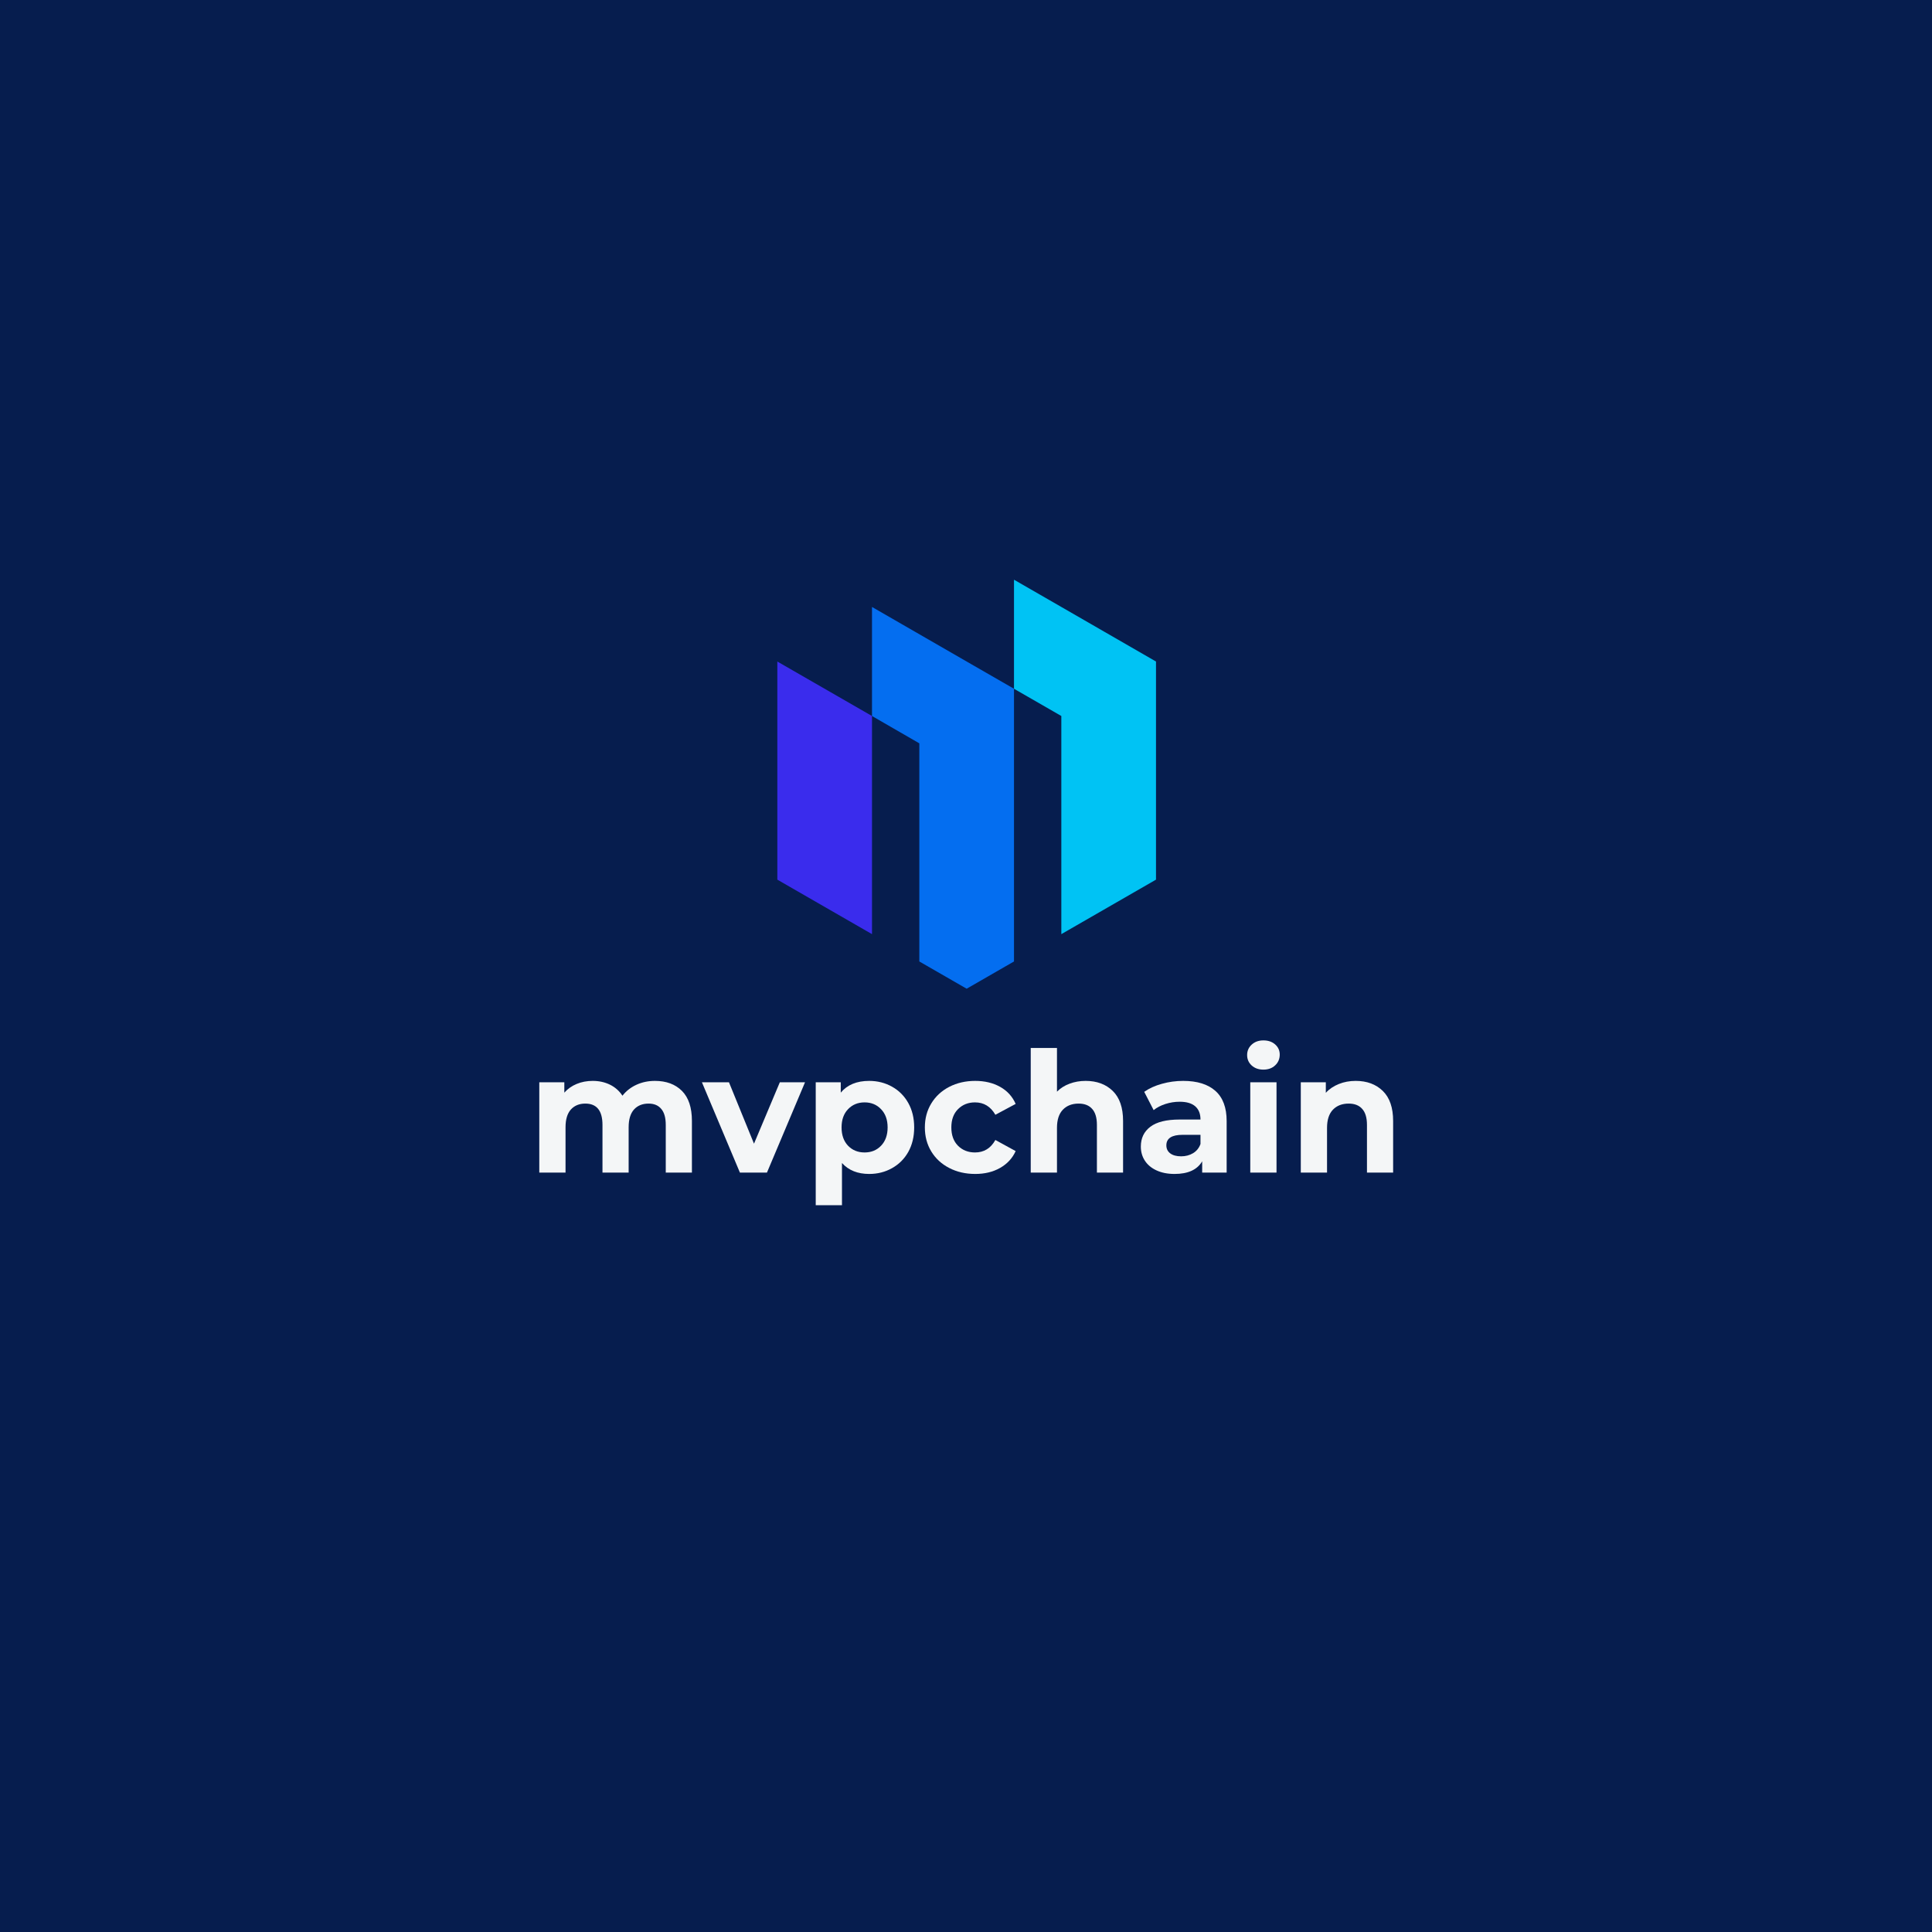 <?xml version="1.0" encoding="UTF-8" standalone="no"?>
<svg
   width="500"
   zoomAndPan="magnify"
   viewBox="0 0 375 375"
   height="500"
   preserveAspectRatio="xMidYMid meet"
   version="1.0"
   id="svg30"
   sodipodi:docname="3.svg"
   inkscape:export-filename="3.png"
   inkscape:export-xdpi="25.6"
   inkscape:export-ydpi="25.6"
   inkscape:version="1.4.2 (ebf0e940, 2025-05-08)"
   xmlns:inkscape="http://www.inkscape.org/namespaces/inkscape"
   xmlns:sodipodi="http://sodipodi.sourceforge.net/DTD/sodipodi-0.dtd"
   xmlns="http://www.w3.org/2000/svg"
   xmlns:svg="http://www.w3.org/2000/svg">
  <sodipodi:namedview
     id="namedview30"
     pagecolor="#ffffff"
     bordercolor="#666666"
     borderopacity="1.0"
     inkscape:showpageshadow="2"
     inkscape:pageopacity="0.0"
     inkscape:pagecheckerboard="0"
     inkscape:deskcolor="#d1d1d1"
     inkscape:zoom="1.65"
     inkscape:cx="250"
     inkscape:cy="201.21212"
     inkscape:window-width="1488"
     inkscape:window-height="1045"
     inkscape:window-x="2369"
     inkscape:window-y="70"
     inkscape:window-maximized="0"
     inkscape:current-layer="svg30" />
  <defs
     id="defs3">
    <g
       id="g1" />
    <clipPath
       id="ee55b1c858">
      <path
         d="M 150.879 128 L 170 128 L 170 182 L 150.879 182 Z M 150.879 128 "
         clip-rule="nonzero"
         id="path1" />
    </clipPath>
    <clipPath
       id="000202253e">
      <path
         d="M 169 117 L 197 117 L 197 191.965 L 169 191.965 Z M 169 117 "
         clip-rule="nonzero"
         id="path2" />
    </clipPath>
    <clipPath
       id="279c74b330">
      <path
         d="M 196 112.465 L 224.379 112.465 L 224.379 182 L 196 182 Z M 196 112.465 "
         clip-rule="nonzero"
         id="path3" />
    </clipPath>
  </defs>
  <rect
     x="-37.5"
     width="450"
     fill="#ffffff"
     y="-37.5"
     height="450"
     fill-opacity="1"
     id="rect3" />
  <rect
     x="-37.5"
     width="450"
     fill="#061d4e"
     y="-37.5"
     height="450"
     fill-opacity="1"
     id="rect4" />
  <g
     clip-path="url(#ee55b1c858)"
     id="g4">
    <path
       fill="#3a2ced"
       d="M 169.254 181.316 L 169.254 138.977 L 150.879 128.402 L 150.879 170.738 Z M 169.254 181.316 "
       fill-opacity="1"
       fill-rule="evenodd"
       id="path4" />
  </g>
  <g
     clip-path="url(#000202253e)"
     id="g5">
    <path
       fill="#046ef0"
       d="M 178.441 144.281 L 178.441 186.621 L 187.629 191.91 L 196.816 186.621 L 196.816 133.688 L 187.629 128.402 L 169.254 117.809 L 169.254 138.977 Z M 178.441 144.281 "
       fill-opacity="1"
       fill-rule="evenodd"
       id="path5" />
  </g>
  <g
     clip-path="url(#279c74b330)"
     id="g6">
    <path
       fill="#00c3f4"
       d="M 206.004 160.148 L 206.004 181.316 L 224.379 170.738 L 224.379 128.402 L 206.004 117.809 L 196.816 112.52 L 196.816 133.688 L 206.004 138.977 Z M 206.004 160.148 "
       fill-opacity="1"
       fill-rule="evenodd"
       id="path6" />
  </g>
  <g
     fill="#f4f6f7"
     fill-opacity="1"
     id="g9">
    <g
       transform="translate(102.332, 227.597)"
       id="g8">
      <g
         id="g7">
        <path
           d="M 24.797 -17.797 C 26.992 -17.797 28.738 -17.148 30.031 -15.859 C 31.32 -14.566 31.969 -12.625 31.969 -10.031 L 31.969 0 L 26.891 0 L 26.891 -9.25 C 26.891 -10.645 26.598 -11.68 26.016 -12.359 C 25.441 -13.047 24.625 -13.391 23.562 -13.391 C 22.363 -13.391 21.414 -13.004 20.719 -12.234 C 20.031 -11.461 19.688 -10.316 19.688 -8.797 L 19.688 0 L 14.609 0 L 14.609 -9.25 C 14.609 -12.008 13.5 -13.391 11.281 -13.391 C 10.102 -13.391 9.164 -13.004 8.469 -12.234 C 7.781 -11.461 7.438 -10.316 7.438 -8.797 L 7.438 0 L 2.344 0 L 2.344 -17.531 L 7.203 -17.531 L 7.203 -15.516 C 7.859 -16.254 8.656 -16.816 9.594 -17.203 C 10.539 -17.598 11.582 -17.797 12.719 -17.797 C 13.945 -17.797 15.062 -17.551 16.062 -17.062 C 17.062 -16.57 17.867 -15.859 18.484 -14.922 C 19.203 -15.836 20.109 -16.547 21.203 -17.047 C 22.297 -17.547 23.492 -17.797 24.797 -17.797 Z M 24.797 -17.797 "
           id="path7" />
      </g>
    </g>
  </g>
  <g
     fill="#f4f6f7"
     fill-opacity="1"
     id="g12">
    <g
       transform="translate(136.507, 227.597)"
       id="g11">
      <g
         id="g10">
        <path
           d="M 19.75 -17.531 L 12.359 0 L 7.109 0 L -0.266 -17.531 L 4.984 -17.531 L 9.844 -5.609 L 14.859 -17.531 Z M 19.75 -17.531 "
           id="path9" />
      </g>
    </g>
  </g>
  <g
     fill="#f4f6f7"
     fill-opacity="1"
     id="g15">
    <g
       transform="translate(155.989, 227.597)"
       id="g14">
      <g
         id="g13">
        <path
           d="M 12.719 -17.797 C 14.344 -17.797 15.82 -17.422 17.156 -16.672 C 18.5 -15.922 19.551 -14.863 20.312 -13.5 C 21.07 -12.145 21.453 -10.566 21.453 -8.766 C 21.453 -6.961 21.07 -5.379 20.312 -4.016 C 19.551 -2.66 18.5 -1.609 17.156 -0.859 C 15.82 -0.109 14.344 0.266 12.719 0.266 C 10.477 0.266 8.719 -0.441 7.438 -1.859 L 7.438 6.328 L 2.344 6.328 L 2.344 -17.531 L 7.203 -17.531 L 7.203 -15.516 C 8.461 -17.035 10.301 -17.797 12.719 -17.797 Z M 11.828 -3.906 C 13.129 -3.906 14.195 -4.344 15.031 -5.219 C 15.875 -6.102 16.297 -7.285 16.297 -8.766 C 16.297 -10.242 15.875 -11.422 15.031 -12.297 C 14.195 -13.18 13.129 -13.625 11.828 -13.625 C 10.523 -13.625 9.453 -13.18 8.609 -12.297 C 7.773 -11.422 7.359 -10.242 7.359 -8.766 C 7.359 -7.285 7.773 -6.102 8.609 -5.219 C 9.453 -4.344 10.523 -3.906 11.828 -3.906 Z M 11.828 -3.906 "
           id="path12" />
      </g>
    </g>
  </g>
  <g
     fill="#f4f6f7"
     fill-opacity="1"
     id="g18">
    <g
       transform="translate(178.467, 227.597)"
       id="g17">
      <g
         id="g16">
        <path
           d="M 10.828 0.266 C 8.953 0.266 7.27 -0.117 5.781 -0.891 C 4.289 -1.66 3.129 -2.727 2.297 -4.094 C 1.461 -5.469 1.047 -7.023 1.047 -8.766 C 1.047 -10.504 1.461 -12.055 2.297 -13.422 C 3.129 -14.797 4.289 -15.867 5.781 -16.641 C 7.27 -17.41 8.953 -17.797 10.828 -17.797 C 12.672 -17.797 14.281 -17.41 15.656 -16.641 C 17.039 -15.867 18.047 -14.766 18.672 -13.328 L 14.734 -11.219 C 13.816 -12.82 12.5 -13.625 10.781 -13.625 C 9.457 -13.625 8.359 -13.188 7.484 -12.312 C 6.617 -11.445 6.188 -10.266 6.188 -8.766 C 6.188 -7.266 6.617 -6.078 7.484 -5.203 C 8.359 -4.336 9.457 -3.906 10.781 -3.906 C 12.52 -3.906 13.836 -4.711 14.734 -6.328 L 18.672 -4.172 C 18.047 -2.785 17.039 -1.695 15.656 -0.906 C 14.281 -0.125 12.672 0.266 10.828 0.266 Z M 10.828 0.266 "
           id="path15" />
      </g>
    </g>
  </g>
  <g
     fill="#f4f6f7"
     fill-opacity="1"
     id="g21">
    <g
       transform="translate(197.721, 227.597)"
       id="g20">
      <g
         id="g19">
        <path
           d="M 13 -17.797 C 15.176 -17.797 16.93 -17.145 18.266 -15.844 C 19.598 -14.539 20.266 -12.602 20.266 -10.031 L 20.266 0 L 15.188 0 L 15.188 -9.25 C 15.188 -10.645 14.879 -11.68 14.266 -12.359 C 13.66 -13.047 12.785 -13.391 11.641 -13.391 C 10.359 -13.391 9.336 -12.992 8.578 -12.203 C 7.816 -11.41 7.438 -10.234 7.438 -8.672 L 7.438 0 L 2.344 0 L 2.344 -24.188 L 7.438 -24.188 L 7.438 -15.703 C 8.102 -16.379 8.914 -16.895 9.875 -17.25 C 10.832 -17.613 11.875 -17.797 13 -17.797 Z M 13 -17.797 "
           id="path18" />
      </g>
    </g>
  </g>
  <g
     fill="#f4f6f7"
     fill-opacity="1"
     id="g24">
    <g
       transform="translate(220.233, 227.597)"
       id="g23">
      <g
         id="g22">
        <path
           d="M 9.422 -17.797 C 12.141 -17.797 14.223 -17.148 15.672 -15.859 C 17.129 -14.566 17.859 -12.613 17.859 -10 L 17.859 0 L 13.109 0 L 13.109 -2.188 C 12.148 -0.551 10.363 0.266 7.75 0.266 C 6.406 0.266 5.238 0.035 4.25 -0.422 C 3.258 -0.879 2.504 -1.508 1.984 -2.312 C 1.461 -3.113 1.203 -4.023 1.203 -5.047 C 1.203 -6.68 1.816 -7.961 3.047 -8.891 C 4.273 -9.828 6.172 -10.297 8.734 -10.297 L 12.781 -10.297 C 12.781 -11.41 12.441 -12.266 11.766 -12.859 C 11.086 -13.453 10.078 -13.75 8.734 -13.75 C 7.797 -13.75 6.875 -13.602 5.969 -13.312 C 5.07 -13.02 4.312 -12.625 3.688 -12.125 L 1.859 -15.672 C 2.816 -16.348 3.961 -16.867 5.297 -17.234 C 6.629 -17.609 8.004 -17.797 9.422 -17.797 Z M 9.031 -3.156 C 9.895 -3.156 10.664 -3.359 11.344 -3.766 C 12.02 -4.172 12.5 -4.766 12.781 -5.547 L 12.781 -7.328 L 9.297 -7.328 C 7.203 -7.328 6.156 -6.645 6.156 -5.281 C 6.156 -4.625 6.41 -4.102 6.922 -3.719 C 7.43 -3.344 8.133 -3.156 9.031 -3.156 Z M 9.031 -3.156 "
           id="path21" />
      </g>
    </g>
  </g>
  <g
     fill="#f4f6f7"
     fill-opacity="1"
     id="g27">
    <g
       transform="translate(240.333, 227.597)"
       id="g26">
      <g
         id="g25">
        <path
           d="M 2.344 -17.531 L 7.438 -17.531 L 7.438 0 L 2.344 0 Z M 4.891 -19.984 C 3.961 -19.984 3.203 -20.254 2.609 -20.797 C 2.023 -21.336 1.734 -22.008 1.734 -22.812 C 1.734 -23.613 2.023 -24.285 2.609 -24.828 C 3.203 -25.379 3.961 -25.656 4.891 -25.656 C 5.828 -25.656 6.586 -25.395 7.172 -24.875 C 7.766 -24.352 8.062 -23.695 8.062 -22.906 C 8.062 -22.062 7.766 -21.363 7.172 -20.812 C 6.586 -20.258 5.828 -19.984 4.891 -19.984 Z M 4.891 -19.984 "
           id="path24" />
      </g>
    </g>
  </g>
  <g
     fill="#f4f6f7"
     fill-opacity="1"
     id="g30">
    <g
       transform="translate(250.139, 227.597)"
       id="g29">
      <g
         id="g28">
        <path
           d="M 13 -17.797 C 15.176 -17.797 16.93 -17.145 18.266 -15.844 C 19.598 -14.539 20.266 -12.602 20.266 -10.031 L 20.266 0 L 15.188 0 L 15.188 -9.25 C 15.188 -10.645 14.879 -11.68 14.266 -12.359 C 13.66 -13.047 12.785 -13.391 11.641 -13.391 C 10.359 -13.391 9.336 -12.992 8.578 -12.203 C 7.816 -11.41 7.438 -10.234 7.438 -8.672 L 7.438 0 L 2.344 0 L 2.344 -17.531 L 7.203 -17.531 L 7.203 -15.484 C 7.879 -16.223 8.719 -16.789 9.719 -17.188 C 10.719 -17.594 11.812 -17.797 13 -17.797 Z M 13 -17.797 "
           id="path27" />
      </g>
    </g>
  </g>
</svg>
